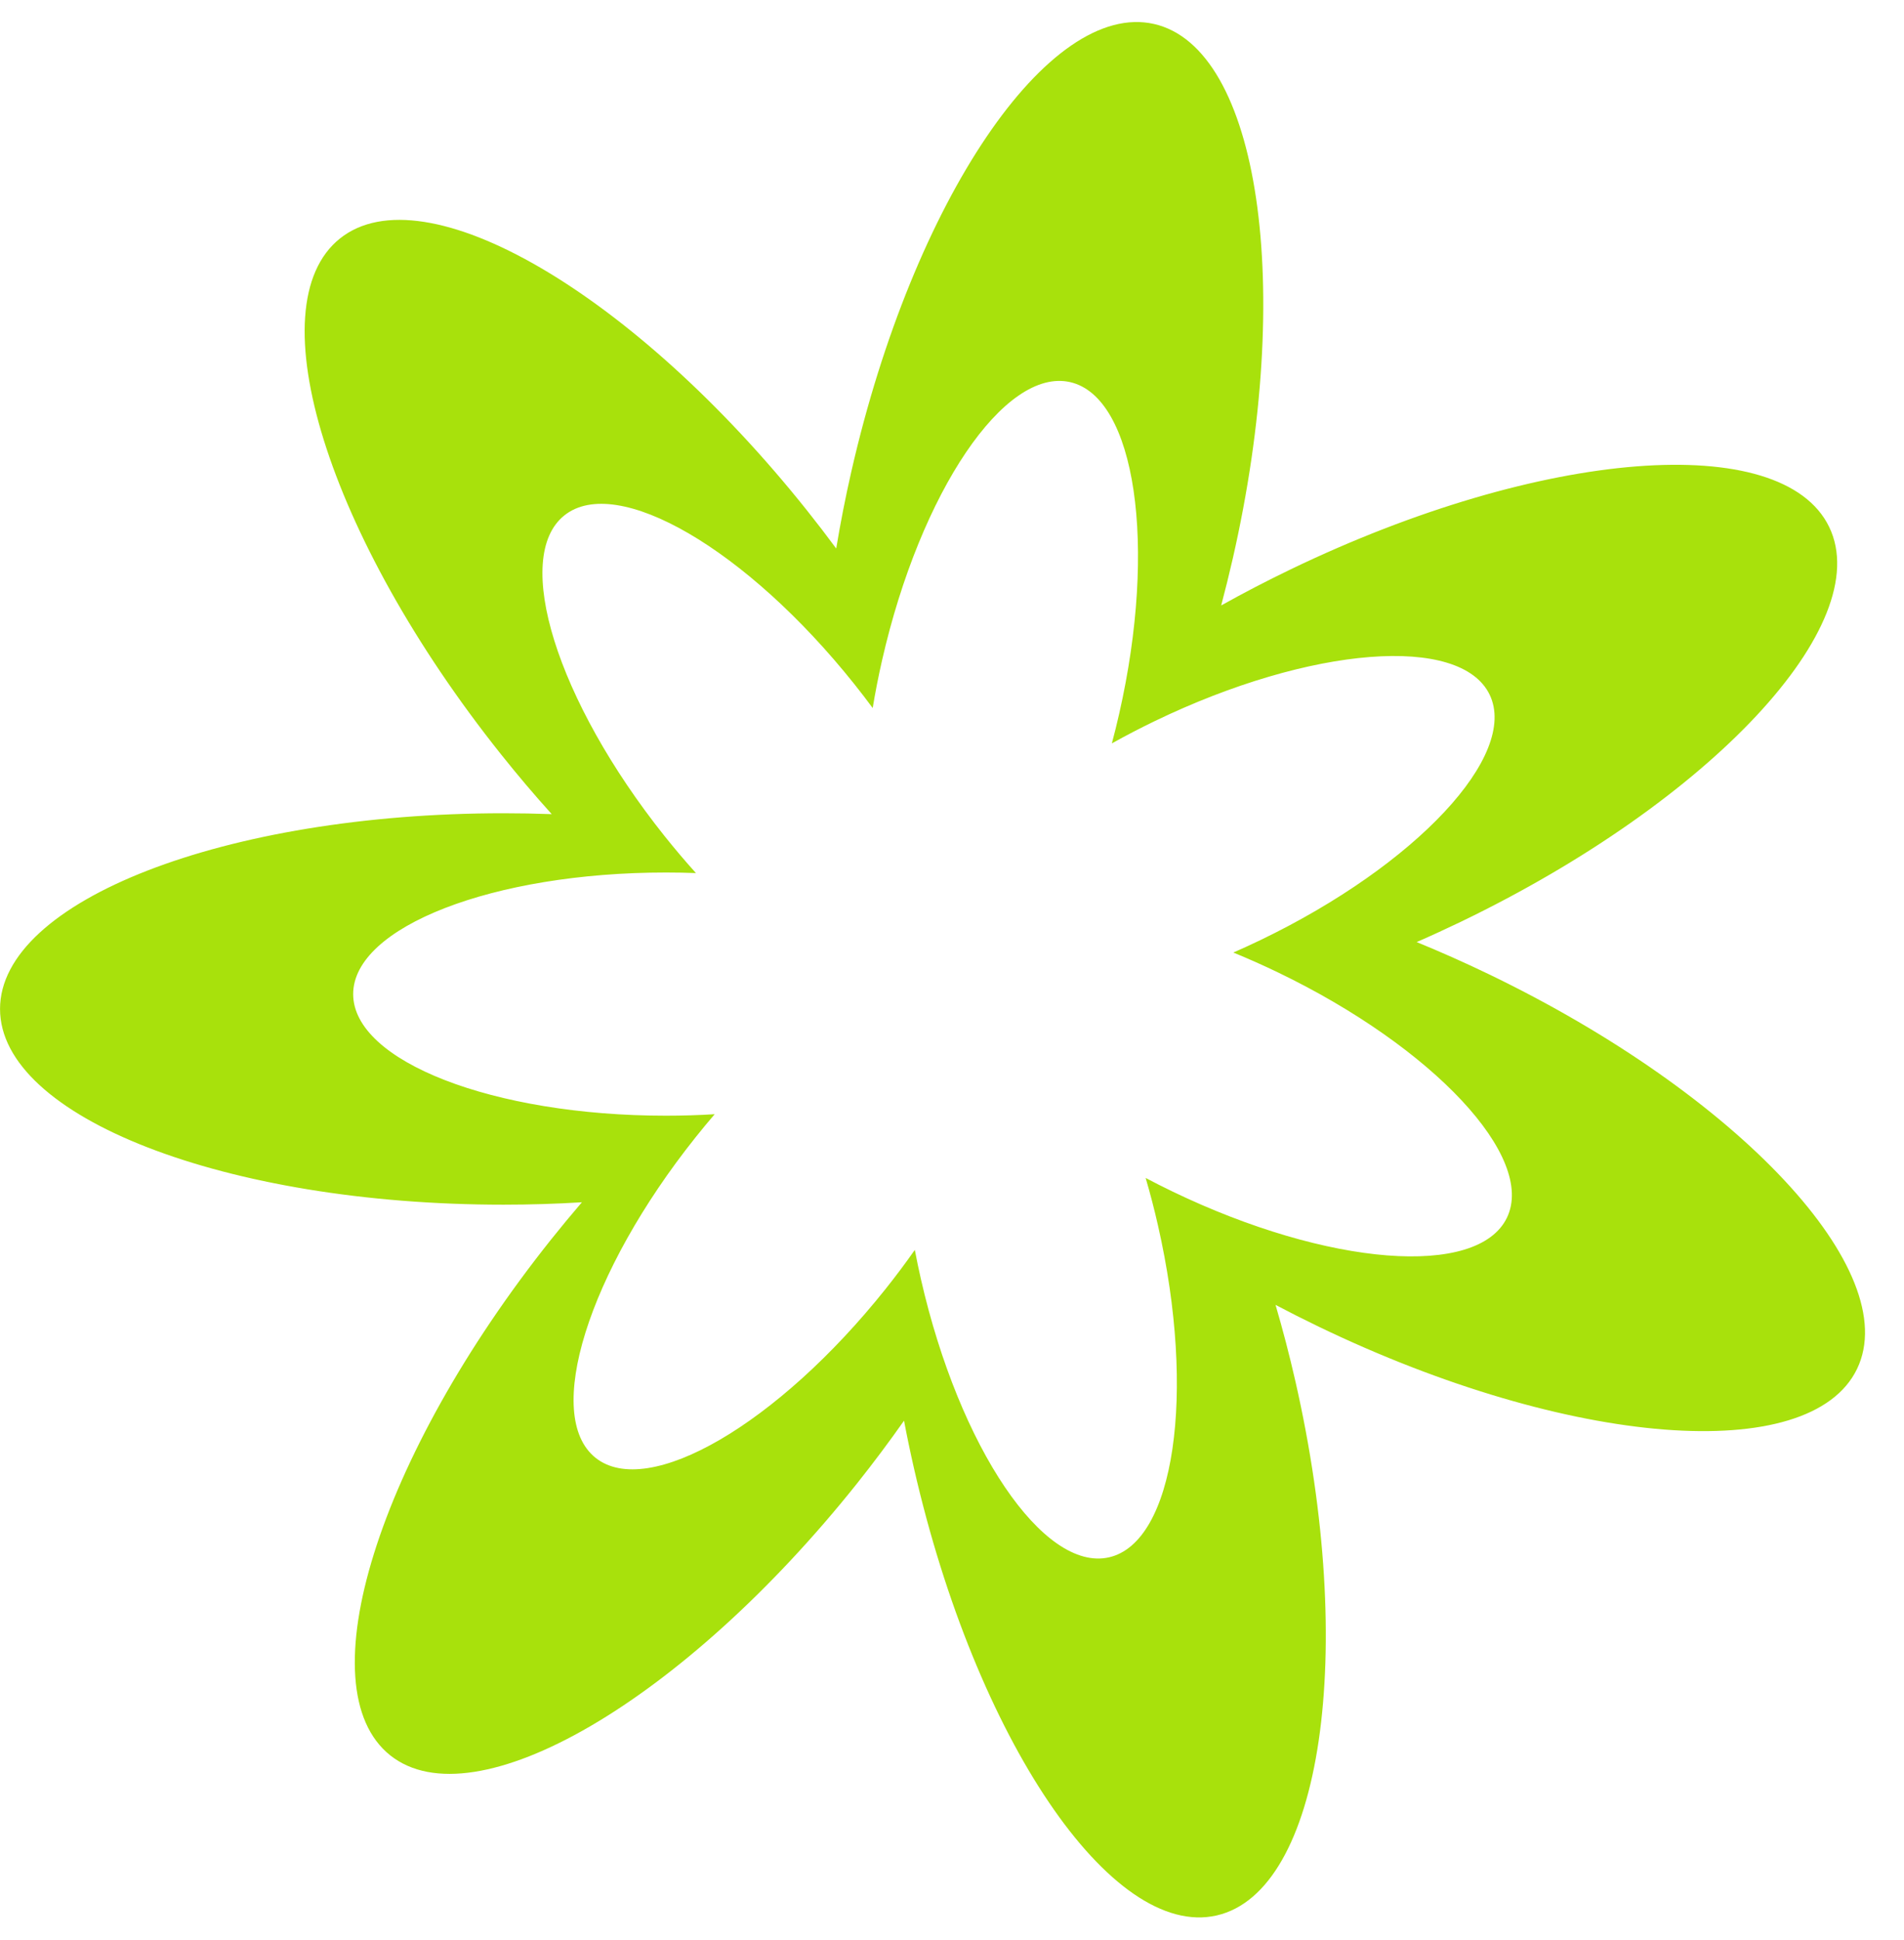<?xml version="1.0" encoding="UTF-8" standalone="no"?><svg xmlns="http://www.w3.org/2000/svg" xmlns:xlink="http://www.w3.org/1999/xlink" fill="#a8e10c" height="1045.5" preserveAspectRatio="xMidYMid meet" version="1" viewBox="37.1 17.3 1026.8 1045.5" width="1026.8" zoomAndPan="magnify"><g><g id="change1_1"><path d="M839.8,542.32c-12.98-6.25-25.91-11.99-38.71-17.23c7.87-3.43,15.77-7.06,23.7-10.87 c135.07-65.05,224.07-160.33,198.79-212.82c-25.28-52.49-155.26-42.31-290.33,22.74c-12.97,6.25-25.53,12.77-37.59,19.52 c2.21-8.29,4.3-16.74,6.26-25.31c33.36-146.16,14.36-275.15-42.44-288.12c-56.8-12.96-129.89,95.02-163.25,241.17 c-3.2,14.04-5.92,27.92-8.17,41.55c-5.1-6.9-10.39-13.79-15.87-20.66c-93.48-117.21-206.18-182.78-251.73-146.46 c-45.54,36.33-6.7,160.79,86.78,278c8.98,11.26,18.13,22.05,27.4,32.31c-8.58-0.32-17.28-0.48-26.07-0.48 c-149.92,0-271.45,47.23-271.45,105.49c0,58.26,121.53,105.49,271.45,105.49c14.4,0,28.54-0.44,42.34-1.29 c-5.6,6.51-11.14,13.21-16.63,20.08c-93.47,117.22-132.32,241.68-86.77,278c45.55,36.33,158.25-29.25,251.72-146.45 c8.98-11.27,17.45-22.6,25.4-33.91c1.59,8.43,3.37,16.95,5.33,25.53c33.36,146.15,106.45,254.13,163.25,241.17 c56.8-12.97,75.79-141.96,42.44-288.12c-3.21-14.05-6.78-27.74-10.67-41c7.59,4.01,15.35,7.93,23.28,11.75 c135.06,65.05,265.05,75.22,290.33,22.74C1063.87,702.64,974.86,607.36,839.8,542.32z M849.77,673.66 c-15.7,32.61-96.46,26.29-180.38-14.12c-4.92-2.37-9.75-4.81-14.46-7.3c2.42,8.24,4.64,16.74,6.62,25.47 c20.73,90.81,8.93,170.95-26.36,179.01c-35.29,8.05-80.7-59.03-101.43-149.84c-1.22-5.33-2.32-10.62-3.31-15.86 c-4.94,7.03-10.2,14.07-15.78,21.07c-58.07,72.82-128.09,113.56-156.4,90.99c-28.3-22.57-4.16-99.9,53.92-172.72 c3.4-4.27,6.85-8.43,10.33-12.48c-8.57,0.53-17.36,0.8-26.31,0.8c-93.14,0-168.65-29.34-168.65-65.54 c0-36.2,75.51-65.54,168.65-65.54c5.47,0,10.87,0.1,16.2,0.3c-5.76-6.38-11.44-13.08-17.03-20.08 c-58.07-72.82-82.2-150.15-53.91-172.72c28.3-22.57,98.32,18.18,156.4,91c3.4,4.26,6.69,8.55,9.86,12.84 c1.4-8.48,3.09-17.1,5.08-25.82c20.72-90.81,66.13-157.89,101.43-149.84c35.29,8.06,47.09,88.2,26.36,179.01 c-1.21,5.32-2.51,10.57-3.89,15.72c7.49-4.19,15.3-8.24,23.36-12.13c83.91-40.41,164.67-46.73,180.38-14.12 c15.71,32.61-39.59,91.81-123.51,132.22c-4.93,2.37-9.83,4.62-14.72,6.76c7.95,3.25,15.98,6.82,24.04,10.7 C810.18,581.85,865.48,641.05,849.77,673.66z"/></g></g></svg>